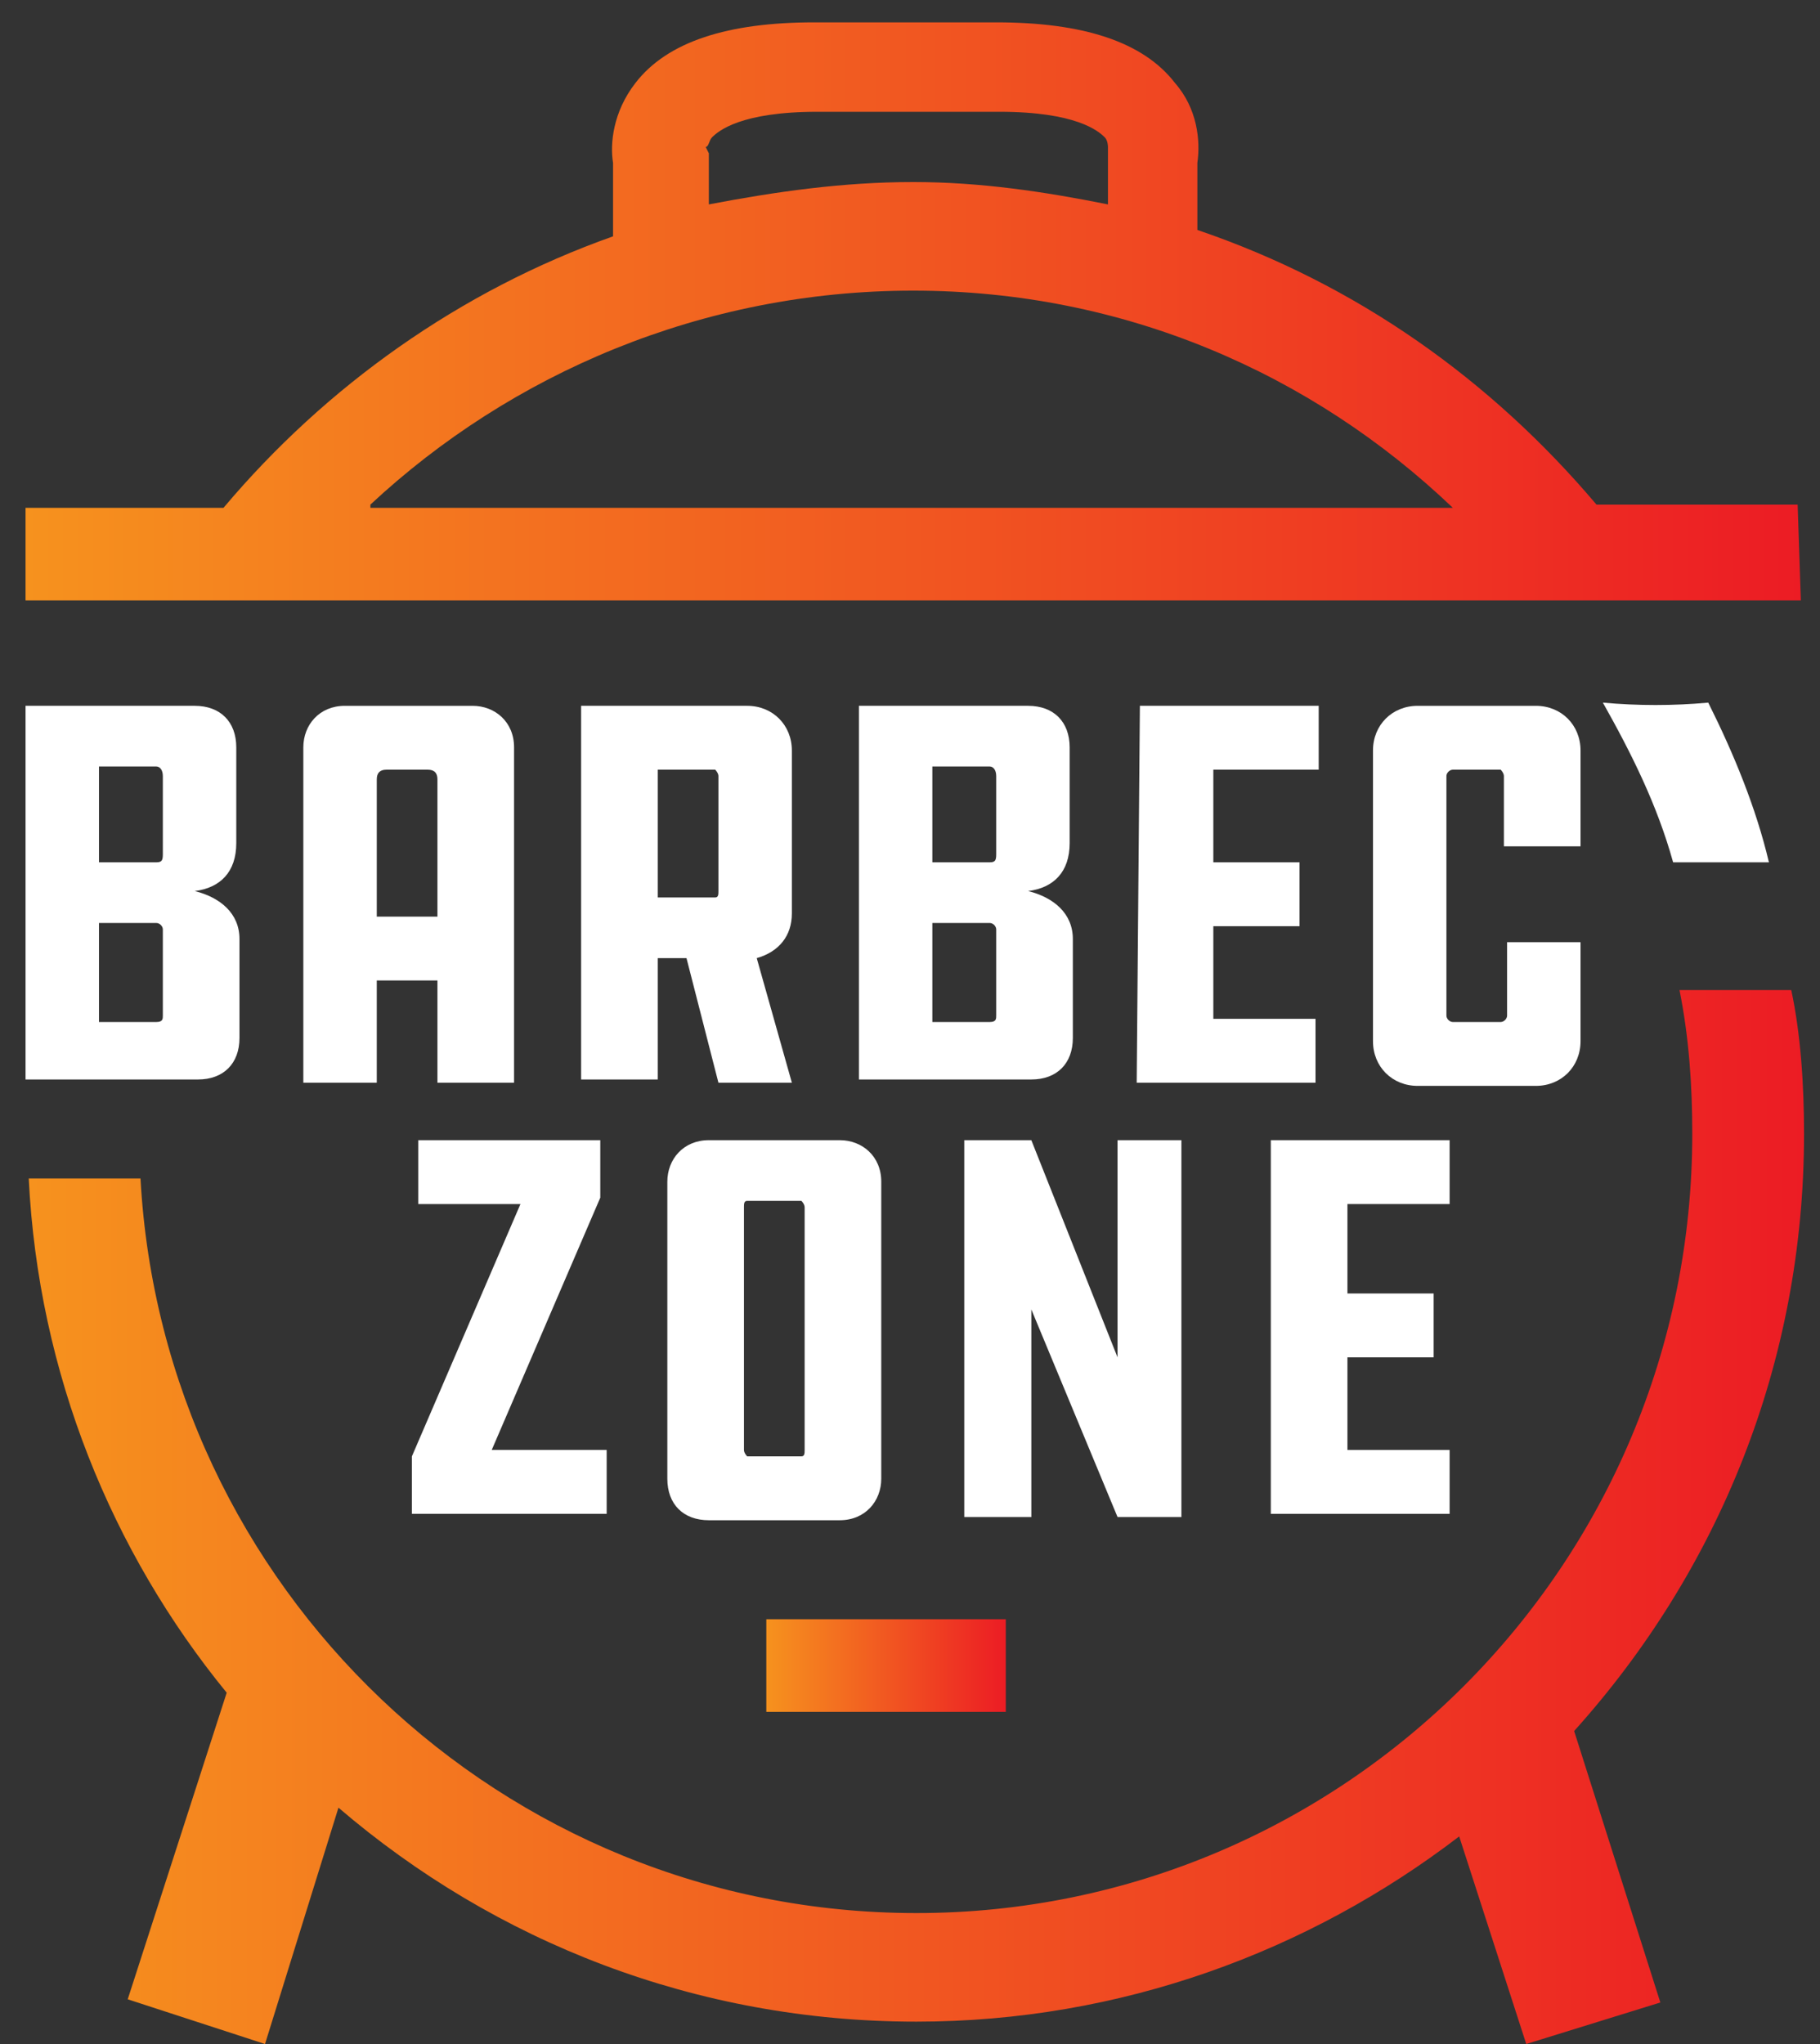 <?xml version="1.0" encoding="utf-8"?>
<!-- Generator: Adobe Illustrator 22.0.1, SVG Export Plug-In . SVG Version: 6.00 Build 0)  -->
<svg version="1.1" id="Layer_1" xmlns="http://www.w3.org/2000/svg" xmlns:xlink="http://www.w3.org/1999/xlink" x="0px" y="0px"
	 viewBox="0 0 57 64" style="enable-background:new 0 0 57 64;" xml:space="preserve">
<rect x="0" y="0" width="57" height="64" fill="#333333" stroke="none"/>
<style type="text/css">
	.st0{fill:#FFFFFF;}
	.st1{fill:url(#SVGID_1_);}
	.st2{fill:url(#SVGID_2_);}
	.st3{fill:url(#SVGID_3_);}
</style>
<g>
	<path class="st0" d="M0.8,33.9V22.1h5.3c0.8,0,1.3,0.5,1.3,1.3v3c0,0.9-0.5,1.4-1.3,1.5c0.8,0.2,1.4,0.7,1.4,1.5v3.1
		c0,0.8-0.5,1.3-1.3,1.3H0.8V33.9z M5.1,24.3C5.1,24.1,5,24,4.9,24H3.1v3h1.8c0.2,0,0.2-0.1,0.2-0.3C5.1,26.7,5.1,24.3,5.1,24.3z
		 M5.1,29.1c0-0.1-0.1-0.2-0.2-0.2H3.1V32h1.8c0.2,0,0.2-0.1,0.2-0.2C5.1,31.8,5.1,29.1,5.1,29.1z"/>
	<path class="st0" d="M16,33.9h-2.3v-3.2h-1.9v3.2H9.5V23.4c0-0.7,0.5-1.3,1.3-1.3h4c0.7,0,1.3,0.5,1.3,1.3v10.5H16z M13.7,28.7
		v-4.3c0-0.2-0.1-0.3-0.3-0.3h-1.3c-0.2,0-0.3,0.1-0.3,0.3v4.3H13.7z"/>
	<path class="st0" d="M23.4,22.1c0.8,0,1.4,0.6,1.4,1.4v5.1c0,0.7-0.4,1.2-1.1,1.4l1.1,3.9h-2.3l-1-3.9h-0.9v3.8h-2.4V22.1H23.4z
		 M22.5,24.3c0-0.1-0.1-0.2-0.1-0.2h-1.8v4h1.8c0.1,0,0.1-0.1,0.1-0.2V24.3z"/>
	<path class="st0" d="M26.9,33.9V22.1h5.3c0.8,0,1.3,0.5,1.3,1.3v3c0,0.9-0.5,1.4-1.3,1.5c0.8,0.2,1.4,0.7,1.4,1.5v3.1
		c0,0.8-0.5,1.3-1.3,1.3h-5.4V33.9z M31.2,24.3c0-0.2-0.1-0.3-0.2-0.3h-1.8v3H31c0.2,0,0.2-0.1,0.2-0.3V24.3z M31.2,29.1
		c0-0.1-0.1-0.2-0.2-0.2h-1.8V32H31c0.2,0,0.2-0.1,0.2-0.2V29.1z"/>
	<path class="st0" d="M35.7,22.1h5.6v2H38V27h2.7v2H38v2.9h3.2v2h-5.6L35.7,22.1L35.7,22.1z"/>
	<path class="st0" d="M49.5,29.5v3.1c0,0.8-0.6,1.4-1.4,1.4h-3.7c-0.8,0-1.4-0.6-1.4-1.4v-9.1c0-0.8,0.6-1.4,1.4-1.4h3.7
		c0.8,0,1.4,0.6,1.4,1.4v3h-2.4v-2.2c0-0.1-0.1-0.2-0.1-0.2h-1.5c-0.1,0-0.2,0.1-0.2,0.2v7.5c0,0.1,0.1,0.2,0.2,0.2H47
		c0.1,0,0.2-0.1,0.2-0.2v-2.3C47.2,29.5,49.5,29.5,49.5,29.5z"/>
	<path class="st0" d="M16.3,37.7h-3.2v-2h5.7v1.8l-3.4,7.9H19v2h-6.1v-1.8L16.3,37.7z"/>
	<path class="st0" d="M26.3,35.7c0.7,0,1.3,0.5,1.3,1.3v9.3c0,0.7-0.5,1.3-1.3,1.3h-4.1c-0.8,0-1.3-0.5-1.3-1.3V37
		c0-0.7,0.5-1.3,1.3-1.3H26.3z M25.2,37.8c0-0.1-0.1-0.2-0.1-0.2h-1.7c-0.1,0-0.1,0.1-0.1,0.2v7.6c0,0.1,0.1,0.2,0.1,0.2h1.7
		c0.1,0,0.1-0.1,0.1-0.2V37.8z"/>
	<path class="st0" d="M32.3,41v6.5h-2.1V35.7h2.1l2.7,6.8v-6.8h2v11.8h-2L32.3,41z"/>
	<path class="st0" d="M39.8,35.7h5.6v2h-3.2v2.8h2.7v2h-2.7v2.9h3.2v2h-5.6V35.7z"/>
	<path class="st0" d="M50.2,22c0.9,1.6,1.7,3.2,2.2,5h3c-0.4-1.7-1.1-3.4-1.9-5C52.4,22.1,51.3,22.1,50.2,22z"/>
	
		<linearGradient id="SVGID_1_" gradientUnits="userSpaceOnUse" x1="24.021" y1="11.85" x2="31.521" y2="11.85" gradientTransform="matrix(1 0 0 -1 0 64)">
		<stop  offset="0" style="stop-color:#F6921E"/>
		<stop  offset="1" style="stop-color:#EC1C24"/>
	</linearGradient>
	<rect x="24" y="50.7" class="st1" width="7.5" height="2.9"/>
	<g>
		
			<linearGradient id="SVGID_2_" gradientUnits="userSpaceOnUse" x1="0.8" y1="54.25" x2="56.4" y2="54.25" gradientTransform="matrix(1 0 0 -1 0 64)">
			<stop  offset="0" style="stop-color:#F6921E"/>
			<stop  offset="1" style="stop-color:#EC1C24"/>
		</linearGradient>
		<path class="st2" d="M56.3,15.8H50c-3.3-3.9-7.5-6.9-12.5-8.6V5.1c0.1-0.7,0-1.7-0.7-2.5c-1-1.3-2.9-1.9-5.6-1.9h-2h-1.7h-2
			c-2.7,0-4.6,0.6-5.6,1.9c-0.7,0.9-0.8,1.9-0.7,2.5v2.3c-4.8,1.7-9,4.7-12.2,8.5H0.8v2.9h55.6L56.3,15.8L56.3,15.8z M22.3,4.3
			c0.2-0.2,0.9-0.8,3.3-0.8h2h1.7h2c2.4,0,3.1,0.6,3.3,0.8c0.1,0.1,0.1,0.3,0.1,0.3v0.1v1.7c-2-0.4-4-0.7-6.1-0.7
			c-2.2,0-4.3,0.3-6.4,0.7V4.9V4.8l-0.1-0.2C22.2,4.6,22.2,4.4,22.3,4.3z M11.6,15.8c4.4-4.1,10.4-6.7,17-6.7s12.5,2.6,16.9,6.8
			H11.6V15.8z"/>
		
			<linearGradient id="SVGID_3_" gradientUnits="userSpaceOnUse" x1="0.9" y1="16.5" x2="56.5" y2="16.5" gradientTransform="matrix(1 0 0 -1 0 64)">
			<stop  offset="0" style="stop-color:#F6921E"/>
			<stop  offset="1" style="stop-color:#EC1C24"/>
		</linearGradient>
		<path class="st3" d="M56.5,35.5c0-1.5-0.1-3.1-0.4-4.5h-3.5c0.3,1.5,0.4,3,0.4,4.5C53,49,42.1,59.9,28.7,59.9
			c-13,0-23.6-10.2-24.3-23H0.9C1.2,43,3.5,48.6,7.1,53L4,62.6L8.3,64l2.3-7.4c4.9,4.2,11.2,6.7,18.1,6.7c6.4,0,12.3-2.2,17-5.8
			l2.1,6.5l4.2-1.3l-2.7-8.5C53.8,49.2,56.5,42.7,56.5,35.5z"/>
	</g>
</g>
</svg>
